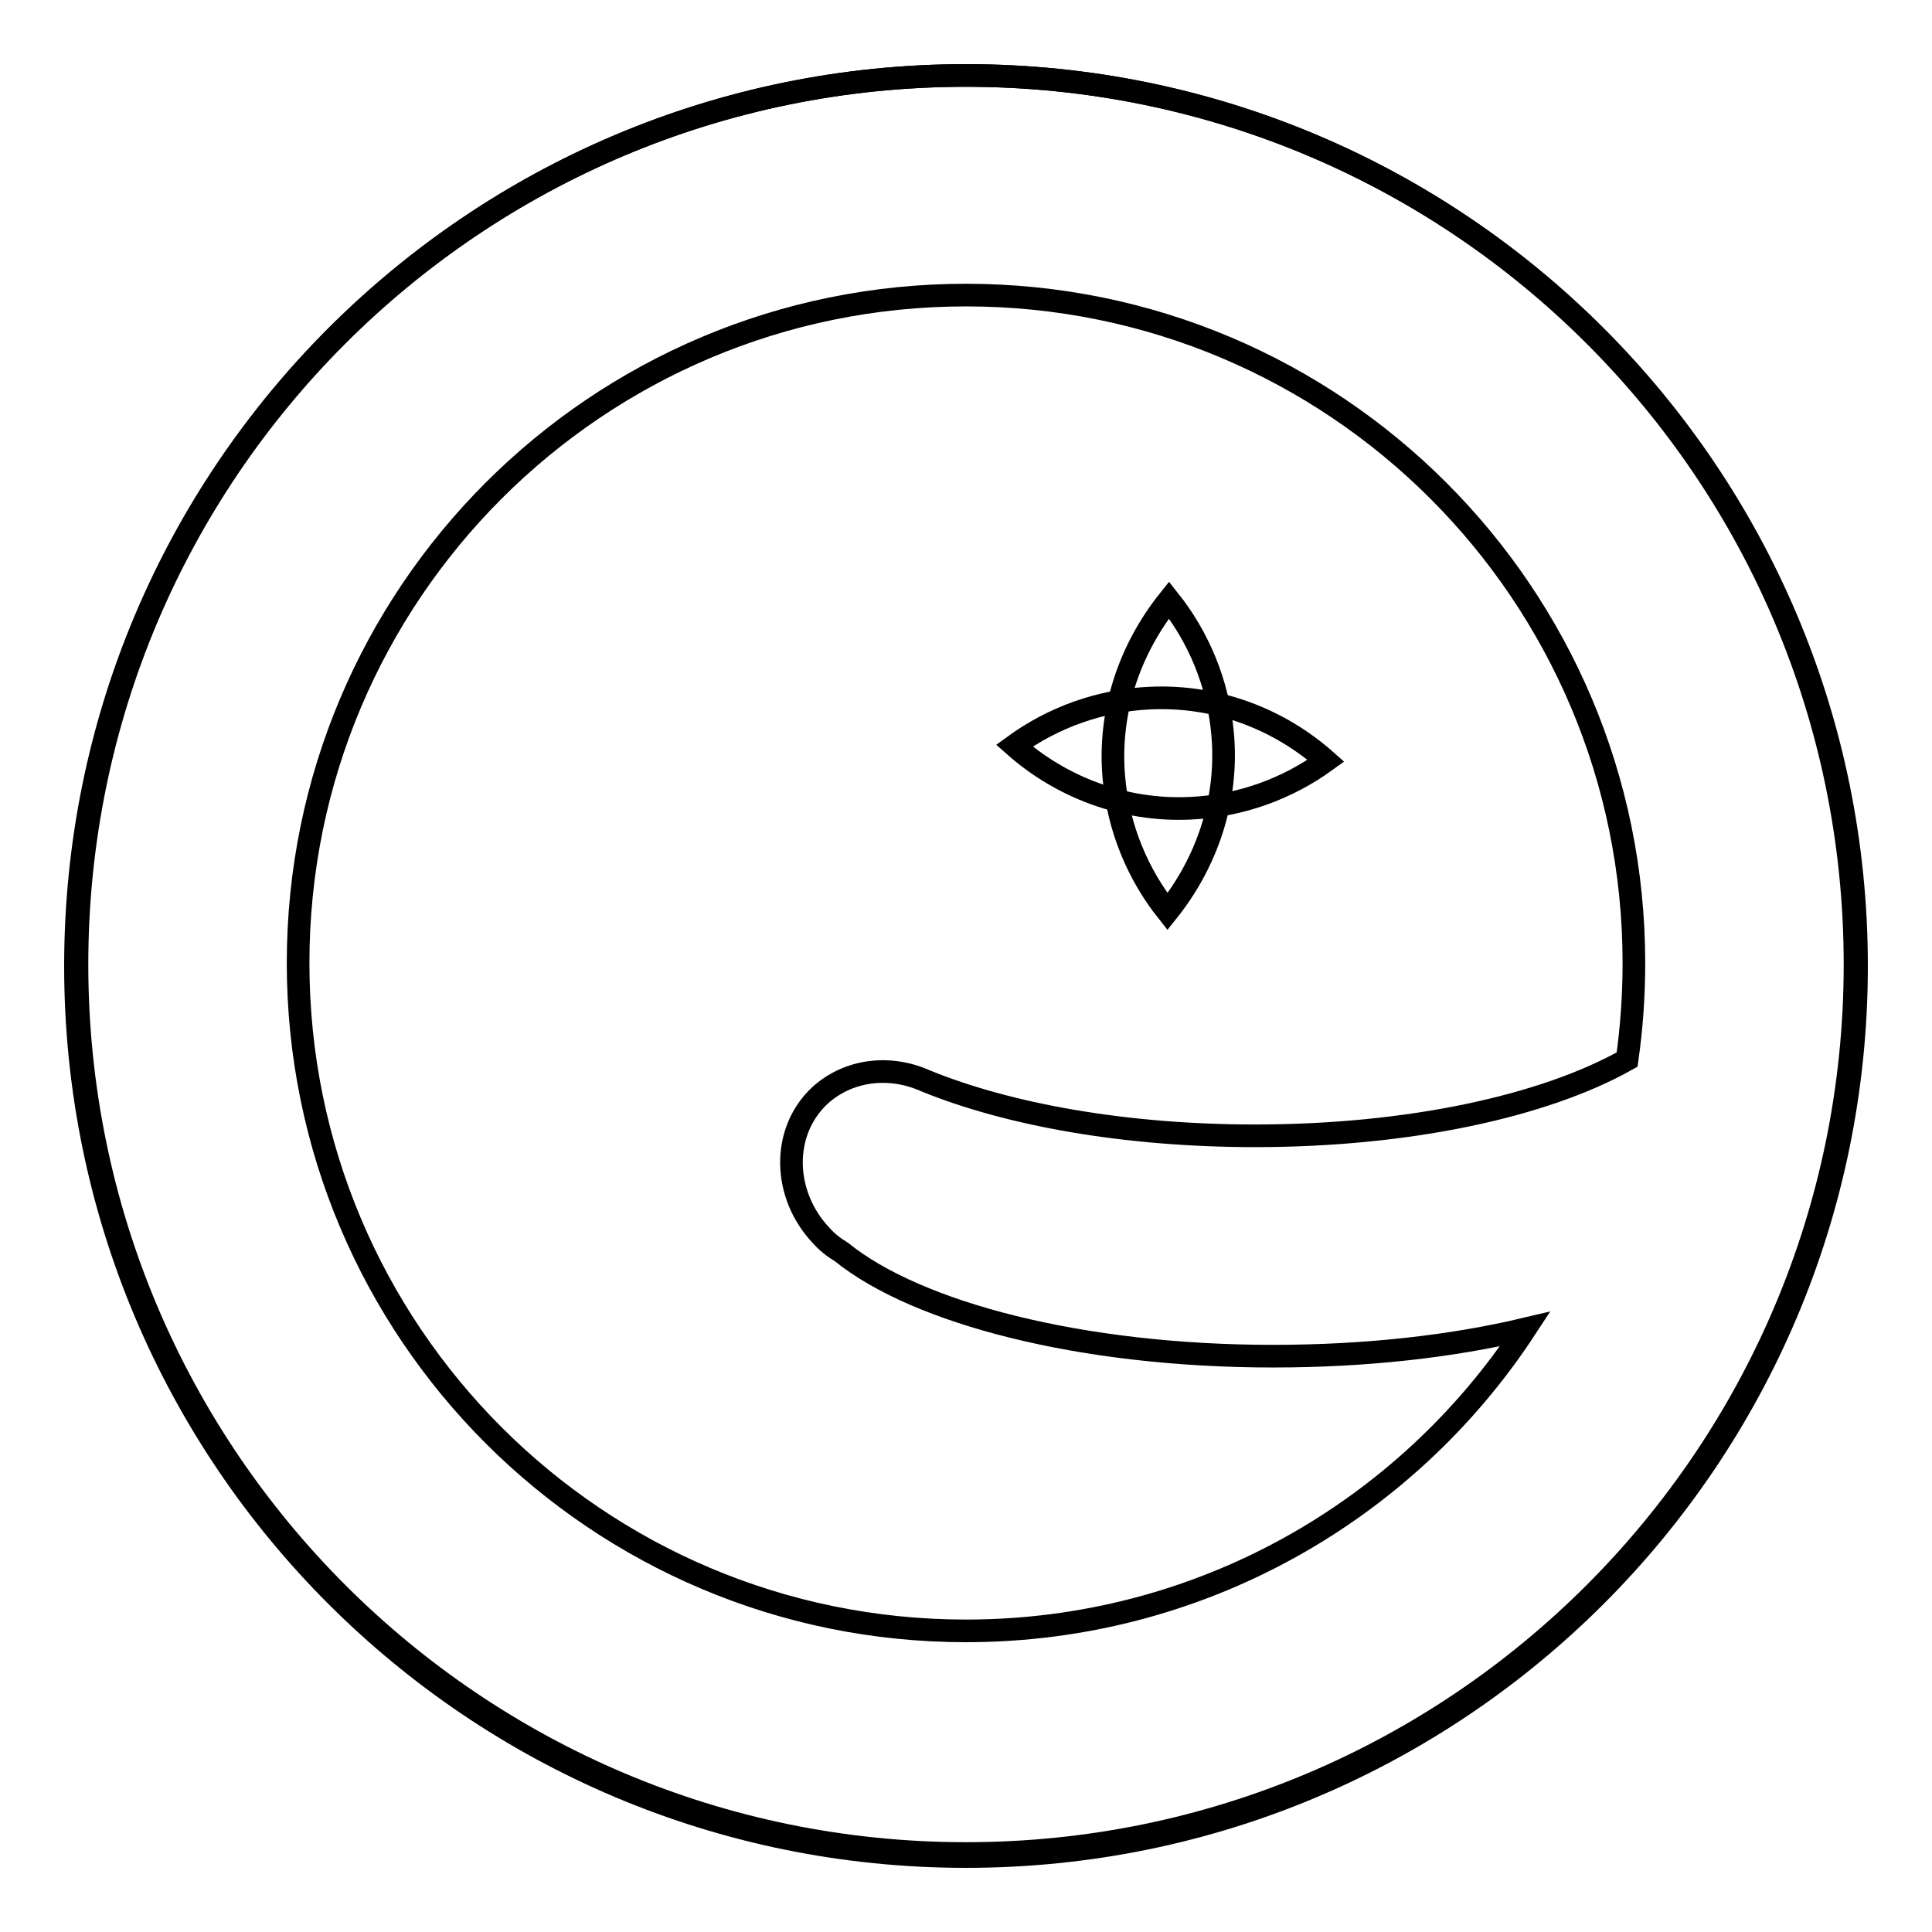 <?xml version="1.0" encoding="utf-8"?>
<!-- Svg Vector Icons : http://www.onlinewebfonts.com/icon -->
<!DOCTYPE svg PUBLIC "-//W3C//DTD SVG 1.1//EN" "http://www.w3.org/Graphics/SVG/1.1/DTD/svg11.dtd">
<svg version="1.1" xmlns="http://www.w3.org/2000/svg" xmlns:xlink="http://www.w3.org/1999/xlink" x="0px" y="0px" viewBox="0 0 256 256" enable-background="new 0 0 256 256" xml:space="preserve">
<g><g><path stroke-width="3" fill-opacity="0" stroke="#000000"  d="M10,128c0,65.2,52.8,118,118,118c65.2,0,118-52.8,118-118c0-65.2-52.8-118-118-118C62.8,10,10,62.8,10,128z"/><path stroke-width="3" fill-opacity="0" stroke="#000000"  d="M128,10C62.9,10,10.2,62.7,10.2,127.8c0,65.1,52.8,117.8,117.8,117.8c65.1,0,117.8-52.8,117.8-117.8C245.8,62.7,193.1,10,128,10z M166.3,150.5c-17.2,0-32.7-2.8-43.7-7.3c0,0,0,0,0,0c-4.7-2.1-10.2-1.5-14,2c-5.1,4.8-4.9,13.1,0.2,18.5c0.8,0.9,1.7,1.6,2.7,2.2c10,8.1,31.8,13.8,57.2,13.8c12.3,0,23.7-1.3,33.4-3.6c-15.8,24.1-43.1,40-74.1,40c-48.9,0-88.5-39.6-88.5-88.5c0-48.9,39.6-88.5,88.5-88.5c48.9,0,88.5,39.6,88.5,88.5c0,4.3-0.3,8.6-0.9,12.8C204.6,146.6,186.6,150.5,166.3,150.5z"/><path stroke-width="3" fill-opacity="0" stroke="#000000"  d="M157.7,107.1c6.7-0.3,12.9-2.6,18-6.3c-6.2-5.5-14.4-8.7-23.3-8.3c-6.7,0.3-12.9,2.6-18,6.3C140.6,104.3,148.9,107.5,157.7,107.1z"/><path stroke-width="3" fill-opacity="0" stroke="#000000"  d="M162,97.2c-0.6-6.7-3.2-12.8-7.1-17.7c-5.2,6.5-8.1,14.8-7.3,23.6c0.6,6.7,3.2,12.8,7.1,17.7C159.9,114.3,162.8,106,162,97.2z"/></g></g>
</svg>